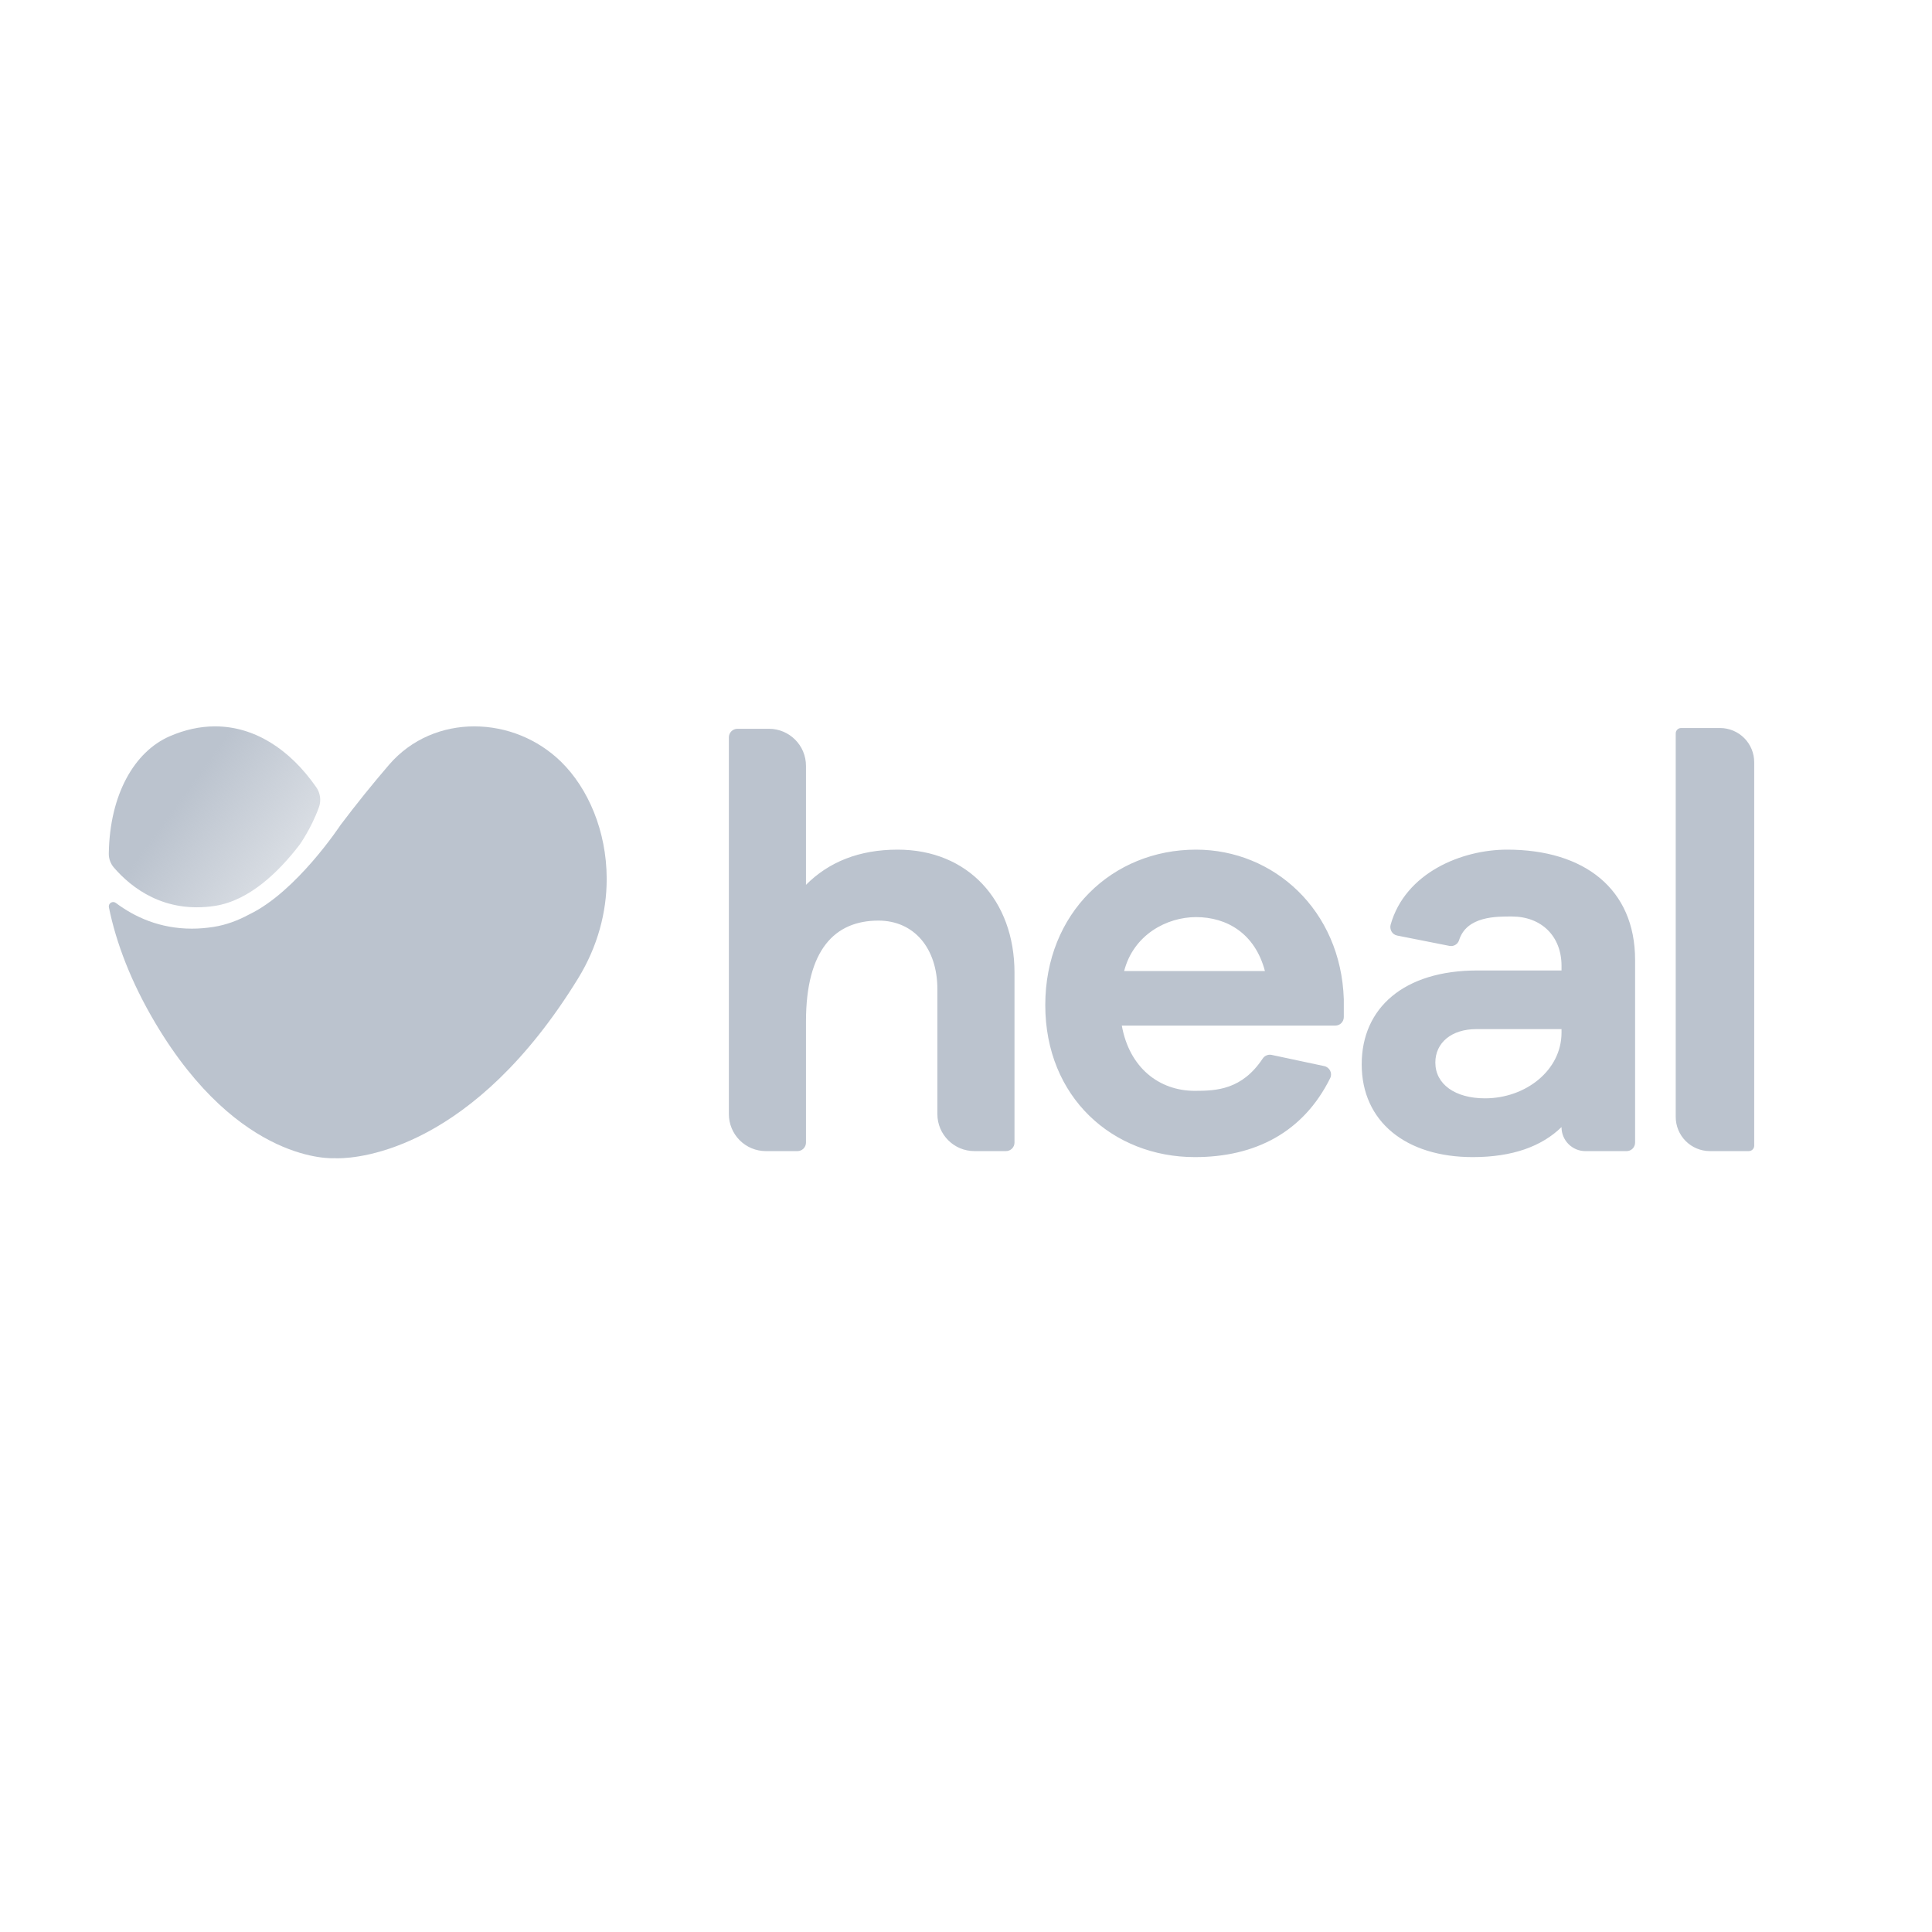 <?xml version="1.0" encoding="UTF-8"?>
<svg width="651px" height="651px" viewBox="0 0 651 651" version="1.1" xmlns="http://www.w3.org/2000/svg" xmlns:xlink="http://www.w3.org/1999/xlink">
    <!-- Generator: Sketch 51.3 (57544) - http://www.bohemiancoding.com/sketch -->
    <title>Artboard</title>
    <desc>Created with Sketch.</desc>
    <defs>
        <linearGradient x1="81.464%" y1="6.543%" x2="28.546%" y2="106.117%" id="linearGradient-1">
            <stop stop-color="#BBC3CE" offset="0%"></stop>
            <stop stop-color="#BBC3CE" offset="19.873%"></stop>
            <stop stop-color="#BBC3CE" offset="27.569%"></stop>
            <stop stop-color="#BBC3CE" offset="84.428%"></stop>
            <stop stop-color="#BBC3CE" offset="100%"></stop>
        </linearGradient>
        <linearGradient x1="90.922%" y1="64.307%" x2="38.86%" y2="30.841%" id="linearGradient-2">
            <stop stop-color="#BBC3CE" stop-opacity="0.4" offset="0%"></stop>
            <stop stop-color="#003865" stop-opacity="0.478" offset="0%"></stop>
            <stop stop-color="#BBC3CE" stop-opacity="0.553" offset="0%"></stop>
            <stop stop-color="#BBC3CE" offset="100%"></stop>
        </linearGradient>
    </defs>
    <g id="Artboard" stroke="none" stroke-width="1" fill="none" fill-rule="evenodd">
        <g id="heal" transform="translate(35.66, 244.755)" fill-rule="nonzero">
            <path d="M528.988,131.577 L528.988,2.374 C528.988,1.371 529.794,0.554 530.801,0.554 L543.932,0.554 C546.987,0.56 549.914,1.779 552.07,3.942 C554.227,6.106 555.435,9.038 555.429,12.093 L555.429,141.296 C555.429,141.779 555.237,142.242 554.895,142.584 C554.553,142.925 554.089,143.116 553.606,143.115 L540.476,143.115 C537.422,143.109 534.496,141.89 532.342,139.726 C530.187,137.562 528.981,134.631 528.988,131.577 M306.182,83.042 L306.182,140.238 C306.183,141.001 305.88,141.733 305.341,142.272 C304.802,142.812 304.07,143.115 303.307,143.115 L292.646,143.115 C285.76,143.102 280.187,137.511 280.196,130.624 L280.196,88.58 C280.196,74.742 272.335,65.448 260.327,65.448 C245.571,65.448 235.92,75.337 235.92,99.445 L235.92,140.241 C235.921,141.004 235.618,141.736 235.079,142.276 C234.54,142.816 233.808,143.119 233.046,143.119 L222.385,143.119 C219.077,143.113 215.907,141.794 213.573,139.452 C211.238,137.109 209.929,133.935 209.935,130.628 L209.935,3.708 C209.935,2.119 211.224,0.816 212.806,0.816 L223.466,0.816 C230.357,0.831 235.931,6.427 235.92,13.318 L235.92,53.4 C243.594,45.688 253.826,41.538 266.817,41.538 C290.435,41.538 306.182,58.536 306.182,83.038 M343.131,82.446 L390.567,82.446 C387.22,69.792 377.777,64.271 367.347,64.271 C357.51,64.271 346.291,70.19 343.127,82.446 M414.27,100.829 L342.341,100.829 C344.906,115.058 354.941,122.811 366.949,122.811 C374.246,122.811 382.815,122.43 389.778,111.987 C390.421,110.976 391.617,110.463 392.792,110.694 L410.552,114.473 C412.355,114.854 413.386,116.848 412.569,118.504 C403.483,136.826 387.23,145.139 366.953,145.139 C339.205,145.139 316.553,124.933 316.553,93.91 C316.553,62.887 339.209,41.538 367.347,41.538 C393.52,41.538 416.165,61.89 417.144,91.93 L417.144,97.951 C417.145,98.714 416.843,99.446 416.304,99.986 C415.765,100.526 415.033,100.829 414.27,100.829 M490.505,103.197 L490.505,102.013 L461.771,102.013 C453.498,102.013 447.987,106.561 447.987,113.279 C447.987,120.593 454.672,125.335 464.717,125.335 C478.487,125.335 490.505,115.844 490.505,103.197 M515.296,78.698 L515.296,140.234 C515.301,140.998 515.001,141.733 514.463,142.275 C513.925,142.818 513.193,143.124 512.429,143.126 L498.55,143.126 C496.413,143.122 494.364,142.27 492.856,140.756 C491.347,139.242 490.501,137.191 490.505,135.053 L490.505,135.023 C483.807,141.547 473.963,145.139 460.58,145.139 C438.143,145.139 423.176,133.244 423.176,113.875 C423.176,94.9 437.361,82.249 462.152,82.249 L490.505,82.249 L490.505,80.667 C490.505,70.789 483.807,64.067 473.772,64.067 C468.717,64.067 458.533,63.863 455.981,72.061 C455.538,73.433 454.135,74.252 452.723,73.966 L435.126,70.486 C433.449,70.153 432.472,68.432 432.938,66.778 C437.881,49.348 456.811,41.538 472.187,41.538 C498.179,41.538 515.296,54.781 515.296,78.698" id="Shape" fill="#BBC3CE"></path>
            <path d="M124.175,0 C113.548,0 103.027,4.15 95.471,12.889 C89.791,19.5 84.323,26.289 79.075,33.248 C78.909,33.5 64.264,55.675 48.389,63.329 L48.399,63.319 C44.62,65.38 40.575,66.904 36.289,67.574 C33.745,67.976 31.306,68.159 28.975,68.159 C18.172,68.159 9.674,64.22 3.357,59.485 C2.869,59.12 2.206,59.094 1.69,59.419 C1.174,59.744 0.912,60.353 1.031,60.951 C3.47,72.952 8.48,86.165 16.729,100.05 C45.065,147.725 76.939,145.503 76.939,145.503 C76.939,145.503 77.31,145.534 78.017,145.537 L78.235,145.537 C85.678,145.507 123.784,142.418 159.113,84.96 C165.832,74.034 168.727,62.516 168.767,51.658 L168.767,51.168 C168.706,35.272 162.539,20.845 153.327,11.855 C145.517,4.269 135.063,0.018 124.175,0 Z" id="Shape" fill="url(#linearGradient-1)"></path>
            <path d="M36.616,0 C31.693,0.027 26.638,1.109 21.539,3.327 C9.589,8.528 1.299,22.978 1,42.865 C0.977,44.595 1.589,46.274 2.721,47.583 C8.606,54.396 19.74,63.149 36.857,60.472 C48.402,58.662 58.311,48.981 65.237,39.96 C65.237,39.96 69.183,34.503 71.803,27.264 C72.082,26.487 72.229,25.668 72.238,24.842 L72.238,24.683 C72.223,23.198 71.763,21.753 70.918,20.533 C61.785,7.392 49.872,0.075 36.99,0 L36.616,0 Z" id="Shape" fill="url(#linearGradient-2)"></path>
        </g>
    </g>
</svg>